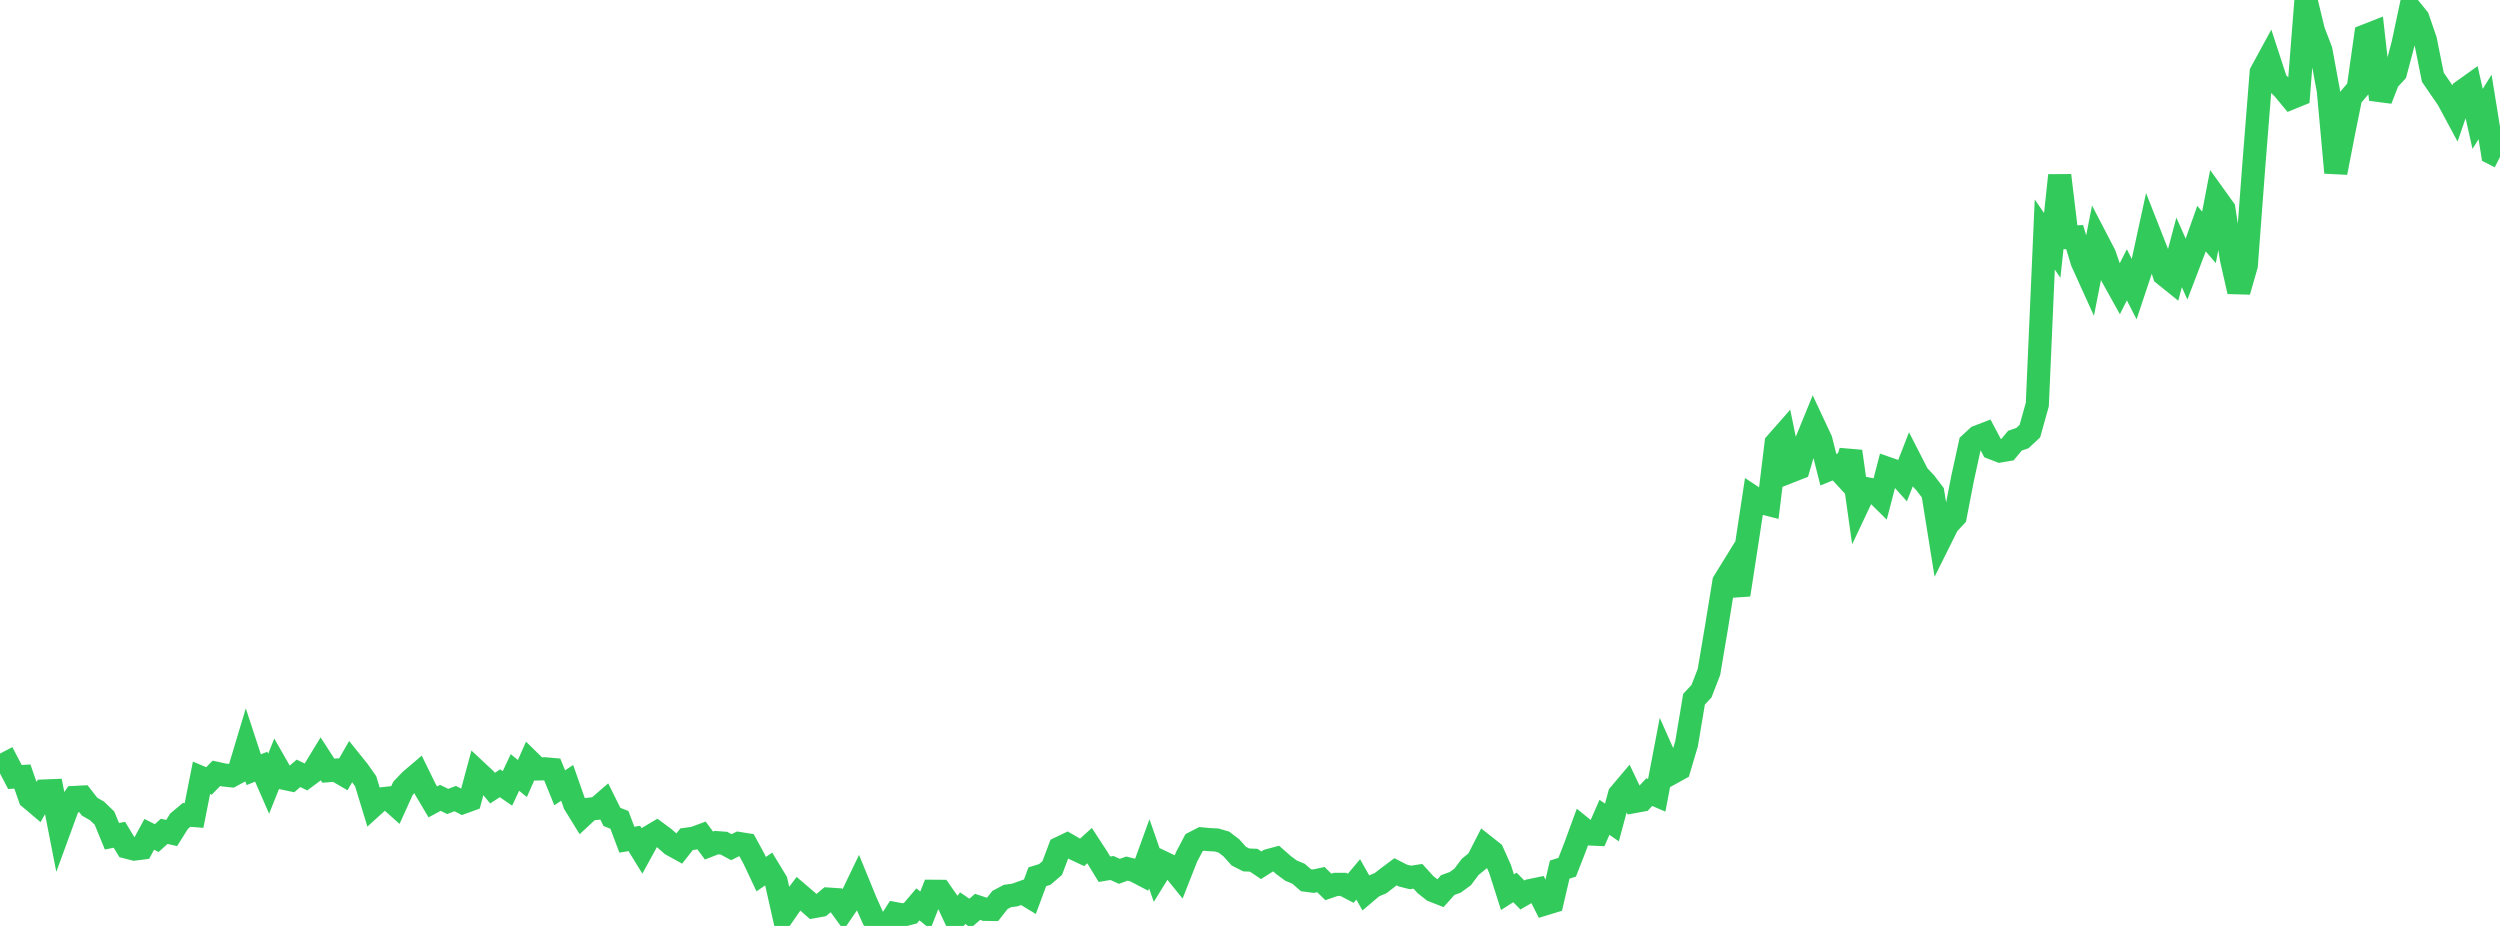<?xml version="1.0" standalone="no"?>
<!DOCTYPE svg PUBLIC "-//W3C//DTD SVG 1.1//EN" "http://www.w3.org/Graphics/SVG/1.1/DTD/svg11.dtd">

<svg width="135" height="50" viewBox="0 0 135 50" preserveAspectRatio="none" 
  xmlns="http://www.w3.org/2000/svg"
  xmlns:xlink="http://www.w3.org/1999/xlink">


<polyline points="0.0, 41.396 0.403, 41.187 0.806, 41.958 1.209, 41.933 1.612, 43.089 2.015, 43.43 2.418, 42.713 2.821, 42.697 3.224, 44.759 3.627, 43.656 4.03, 43.063 4.433, 43.042 4.836, 43.559 5.239, 43.79 5.642, 44.178 6.045, 45.159 6.448, 45.077 6.851, 45.745 7.254, 45.849 7.657, 45.798 8.06, 45.054 8.463, 45.257 8.866, 44.893 9.269, 44.983 9.672, 44.342 10.075, 44.005 10.478, 44.037 10.881, 42.001 11.284, 42.172 11.687, 41.759 12.09, 41.849 12.493, 41.893 12.896, 41.676 13.299, 40.336 13.701, 41.564 14.104, 41.4 14.507, 42.323 14.91, 41.315 15.313, 42.021 15.716, 42.107 16.119, 41.76 16.522, 41.955 16.925, 41.656 17.328, 40.994 17.731, 41.616 18.134, 41.585 18.537, 41.819 18.94, 41.117 19.343, 41.618 19.746, 42.188 20.149, 43.511 20.552, 43.144 20.955, 43.099 21.358, 43.459 21.761, 42.57 22.164, 42.146 22.567, 41.802 22.97, 42.624 23.373, 43.303 23.776, 43.084 24.179, 43.278 24.582, 43.123 24.985, 43.333 25.388, 43.186 25.791, 41.694 26.194, 42.07 26.597, 42.559 27.0, 42.297 27.403, 42.574 27.806, 41.713 28.209, 42.04 28.612, 41.127 29.015, 41.522 29.418, 41.515 29.821, 41.551 30.224, 42.541 30.627, 42.273 31.03, 43.419 31.433, 44.071 31.836, 43.696 32.239, 43.649 32.642, 43.301 33.045, 44.114 33.448, 44.274 33.851, 45.343 34.254, 45.277 34.657, 45.933 35.06, 45.198 35.463, 44.959 35.866, 45.257 36.269, 45.611 36.672, 45.833 37.075, 45.318 37.478, 45.261 37.881, 45.113 38.284, 45.659 38.687, 45.502 39.09, 45.532 39.493, 45.747 39.896, 45.548 40.299, 45.612 40.701, 46.349 41.104, 47.203 41.507, 46.928 41.91, 47.592 42.313, 49.381 42.716, 48.798 43.119, 48.261 43.522, 48.606 43.925, 48.961 44.328, 48.888 44.731, 48.551 45.134, 48.578 45.537, 49.132 45.94, 48.541 46.343, 47.701 46.746, 48.684 47.149, 49.586 47.552, 50.0 47.955, 49.964 48.358, 49.339 48.761, 49.414 49.164, 49.31 49.567, 48.837 49.97, 49.158 50.373, 48.129 50.776, 48.132 51.179, 48.71 51.582, 49.573 51.985, 49.04 52.388, 49.317 52.791, 48.97 53.194, 49.105 53.597, 49.11 54.0, 48.597 54.403, 48.384 54.806, 48.329 55.209, 48.184 55.612, 48.429 56.015, 47.344 56.418, 47.22 56.821, 46.873 57.224, 45.798 57.627, 45.605 58.03, 45.838 58.433, 46.027 58.836, 45.663 59.239, 46.28 59.642, 46.939 60.045, 46.871 60.448, 47.053 60.851, 46.905 61.254, 47.004 61.657, 47.214 62.06, 46.102 62.463, 47.257 62.866, 46.606 63.269, 46.798 63.672, 47.296 64.075, 46.272 64.478, 45.507 64.881, 45.299 65.284, 45.339 65.687, 45.357 66.09, 45.474 66.493, 45.781 66.896, 46.232 67.299, 46.436 67.701, 46.453 68.104, 46.724 68.507, 46.468 68.91, 46.36 69.313, 46.716 69.716, 47.014 70.119, 47.18 70.522, 47.532 70.925, 47.584 71.328, 47.498 71.731, 47.894 72.134, 47.756 72.537, 47.756 72.94, 47.967 73.343, 47.488 73.746, 48.2 74.149, 47.859 74.552, 47.69 74.955, 47.376 75.358, 47.076 75.761, 47.282 76.164, 47.382 76.567, 47.321 76.97, 47.763 77.373, 48.085 77.776, 48.244 78.179, 47.793 78.582, 47.646 78.985, 47.352 79.388, 46.814 79.791, 46.484 80.194, 45.697 80.597, 46.016 81.0, 46.914 81.403, 48.178 81.806, 47.921 82.209, 48.33 82.612, 48.096 83.015, 48.012 83.418, 48.812 83.821, 48.689 84.224, 46.959 84.627, 46.832 85.03, 45.803 85.433, 44.706 85.836, 45.033 86.239, 45.052 86.642, 44.134 87.045, 44.413 87.448, 42.912 87.851, 42.435 88.254, 43.283 88.657, 43.209 89.06, 42.774 89.463, 42.947 89.866, 40.839 90.269, 41.744 90.672, 41.522 91.075, 40.162 91.478, 37.757 91.881, 37.324 92.284, 36.284 92.687, 33.896 93.09, 31.42 93.493, 30.767 93.896, 32.118 94.299, 29.515 94.701, 26.873 95.104, 27.139 95.507, 27.241 95.91, 23.935 96.313, 23.477 96.716, 25.437 97.119, 25.278 97.522, 23.89 97.925, 22.904 98.328, 23.765 98.731, 25.365 99.134, 25.2 99.537, 25.637 99.94, 24.374 100.343, 27.236 100.746, 26.382 101.149, 26.459 101.552, 26.856 101.955, 25.307 102.358, 25.448 102.761, 25.899 103.164, 24.865 103.567, 25.652 103.97, 26.08 104.373, 26.61 104.776, 29.124 105.179, 28.315 105.582, 27.882 105.985, 25.808 106.388, 23.964 106.791, 23.591 107.194, 23.436 107.597, 24.196 108.0, 24.352 108.403, 24.282 108.806, 23.796 109.209, 23.658 109.612, 23.283 110.015, 21.846 110.418, 12.665 110.821, 13.252 111.224, 9.471 111.627, 12.824 112.03, 12.802 112.433, 14.131 112.836, 15.019 113.239, 12.97 113.642, 13.745 114.045, 14.912 114.448, 15.636 114.851, 14.84 115.254, 15.631 115.657, 14.421 116.06, 12.571 116.463, 13.595 116.866, 14.823 117.269, 15.148 117.672, 13.629 118.075, 14.539 118.478, 13.485 118.881, 12.346 119.284, 12.817 119.687, 10.725 120.09, 11.287 120.493, 13.966 120.896, 15.741 121.299, 14.335 121.701, 9 122.104, 3.91 122.507, 3.17 122.91, 4.405 123.313, 4.806 123.716, 5.292 124.119, 5.128 124.522, 0.0 124.925, 1.665 125.328, 2.717 125.731, 4.899 126.134, 9.323 126.537, 7.248 126.94, 5.25 127.343, 4.777 127.746, 1.931 128.149, 1.773 128.552, 5.376 128.955, 4.341 129.358, 3.906 129.761, 2.384 130.164, 0.492 130.567, 0.99 130.97, 2.163 131.373, 4.169 131.776, 4.758 132.179, 5.341 132.582, 6.09 132.985, 4.914 133.388, 4.626 133.791, 6.42 134.194, 5.775 134.597, 8.272 135.0, 8.479" fill="none" stroke="#32ca5b" stroke-width="1.25"/>

</svg>